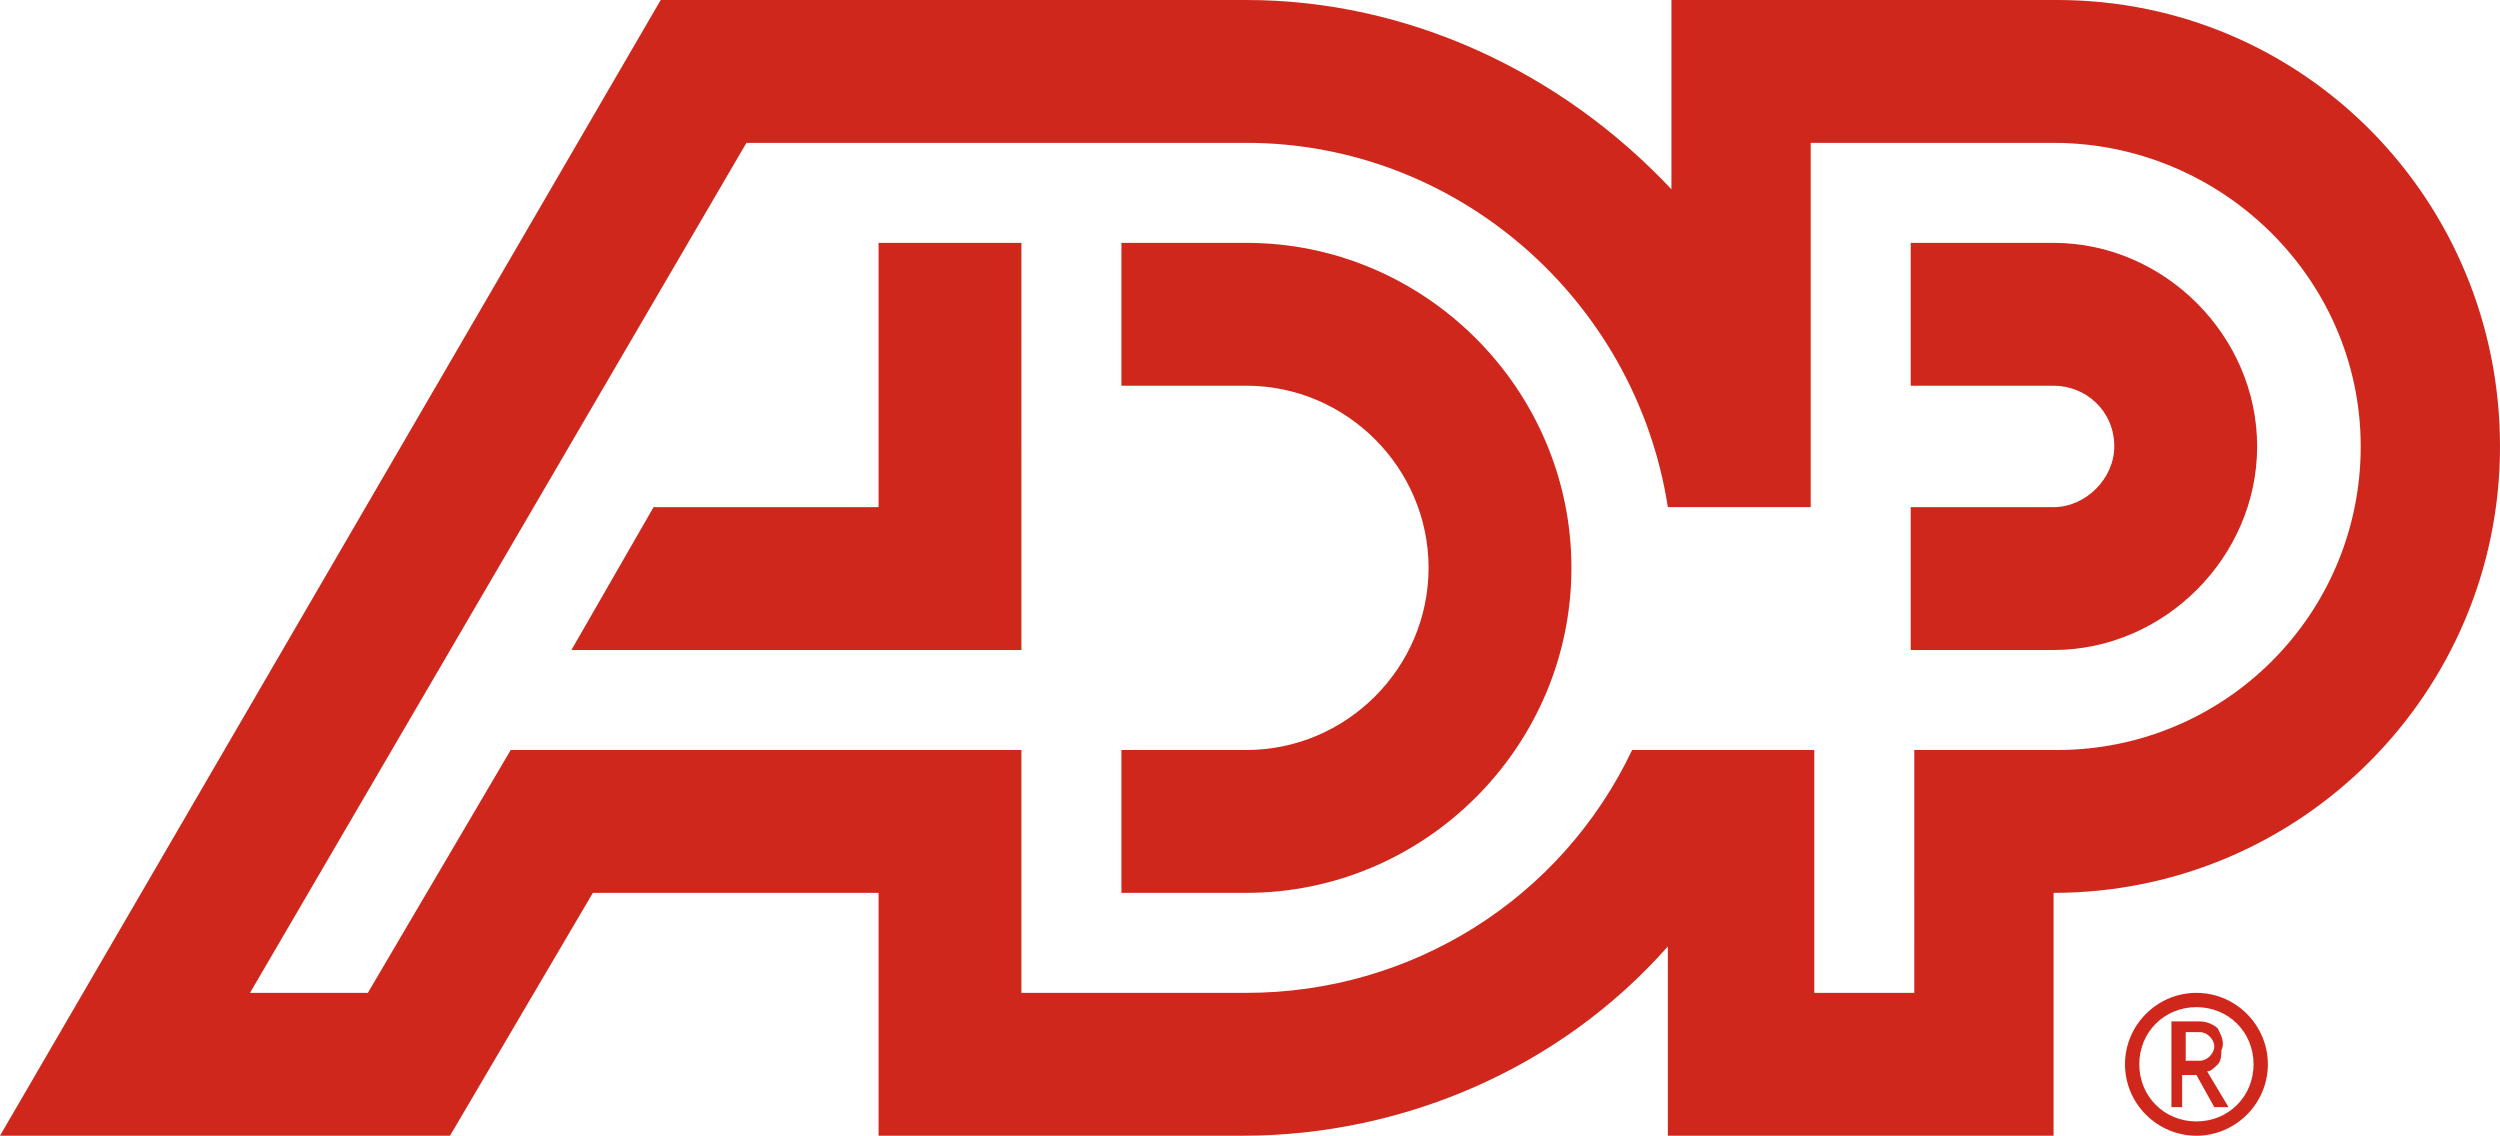 <?xml version="1.0" encoding="utf-8"?>
<!-- Generator: Adobe Illustrator 26.3.1, SVG Export Plug-In . SVG Version: 6.00 Build 0)  -->
<svg version="1.1" id="Layer_1" xmlns="http://www.w3.org/2000/svg" xmlns:xlink="http://www.w3.org/1999/xlink" x="0px" y="0px"
	 viewBox="0 0 70 31.8" style="enable-background:new 0 0 70 31.8;" xml:space="preserve">
<style type="text/css">
	.st0{fill:#D0271D;}
</style>
<path class="st0" d="M44,15.9c0,5-4.1,9.1-9.1,9.1h-3.5v-4h3.5c2.8,0,5.1-2.3,5.1-5.1s-2.3-5.1-5.1-5.1l0,0h-3.5v-4h3.5
	C39.9,6.8,44,10.9,44,15.9 M24.6,6.8v7.4h-6.3l-2.3,4h12.6V6.8H24.6z M70,12.5C70,19.4,64.4,25,57.5,25v6.8H46.7v-5.3
	c-3,3.4-7.4,5.3-11.9,5.3H24.6V25h-8l-4,6.8H0L18.5,0h16.4c4.5,0,8.8,2,11.9,5.3V0h10.8C64.5,0,70,5.6,70,12.5 M34.9,27.8
	c4.6,0,8.8-2.6,10.8-6.8h5.1v6.8h2.8V21h4c4.7,0,8.5-3.8,8.5-8.5c0,0,0,0,0,0c0-4.7-3.9-8.5-8.6-8.5h-6.8v10.2h-4
	C45.8,8.4,40.8,4,34.9,4h-14L7,27.8h3.3l4-6.8h14.3v6.8H34.9z M57.5,6.8h-4v4h4c0.9,0,1.7,0.7,1.7,1.7c0,0,0,0,0,0
	c0,0.9-0.8,1.7-1.7,1.7h-4v4h4c3.1,0,5.7-2.6,5.7-5.7v0C63.2,9.4,60.6,6.8,57.5,6.8"/>
<path class="st0" d="M63.1,29.8c0,0.9-0.7,1.6-1.6,1.6c-0.9,0-1.6-0.7-1.6-1.6s0.7-1.6,1.6-1.6l0,0C62.4,28.2,63.1,28.9,63.1,29.8
	C63.1,29.8,63.1,29.8,63.1,29.8 M63.5,29.8c0-1.1-0.9-2-2-2s-2,0.9-2,2s0.9,2,2,2S63.5,30.9,63.5,29.8"/>
<path class="st0" d="M61.6,28.9c0.2,0,0.4,0.2,0.4,0.4s-0.2,0.4-0.4,0.4c0,0,0,0,0,0h-0.4v-0.8H61.6z M62.1,28.8
	c-0.1-0.1-0.3-0.2-0.5-0.2h-0.8V31h0.3v-0.9h0.4L62,31h0.4l-0.6-1c0.1,0,0.2-0.1,0.3-0.2c0.1-0.1,0.1-0.3,0.1-0.4
	C62.3,29.2,62.2,29,62.1,28.8"/>
</svg>
